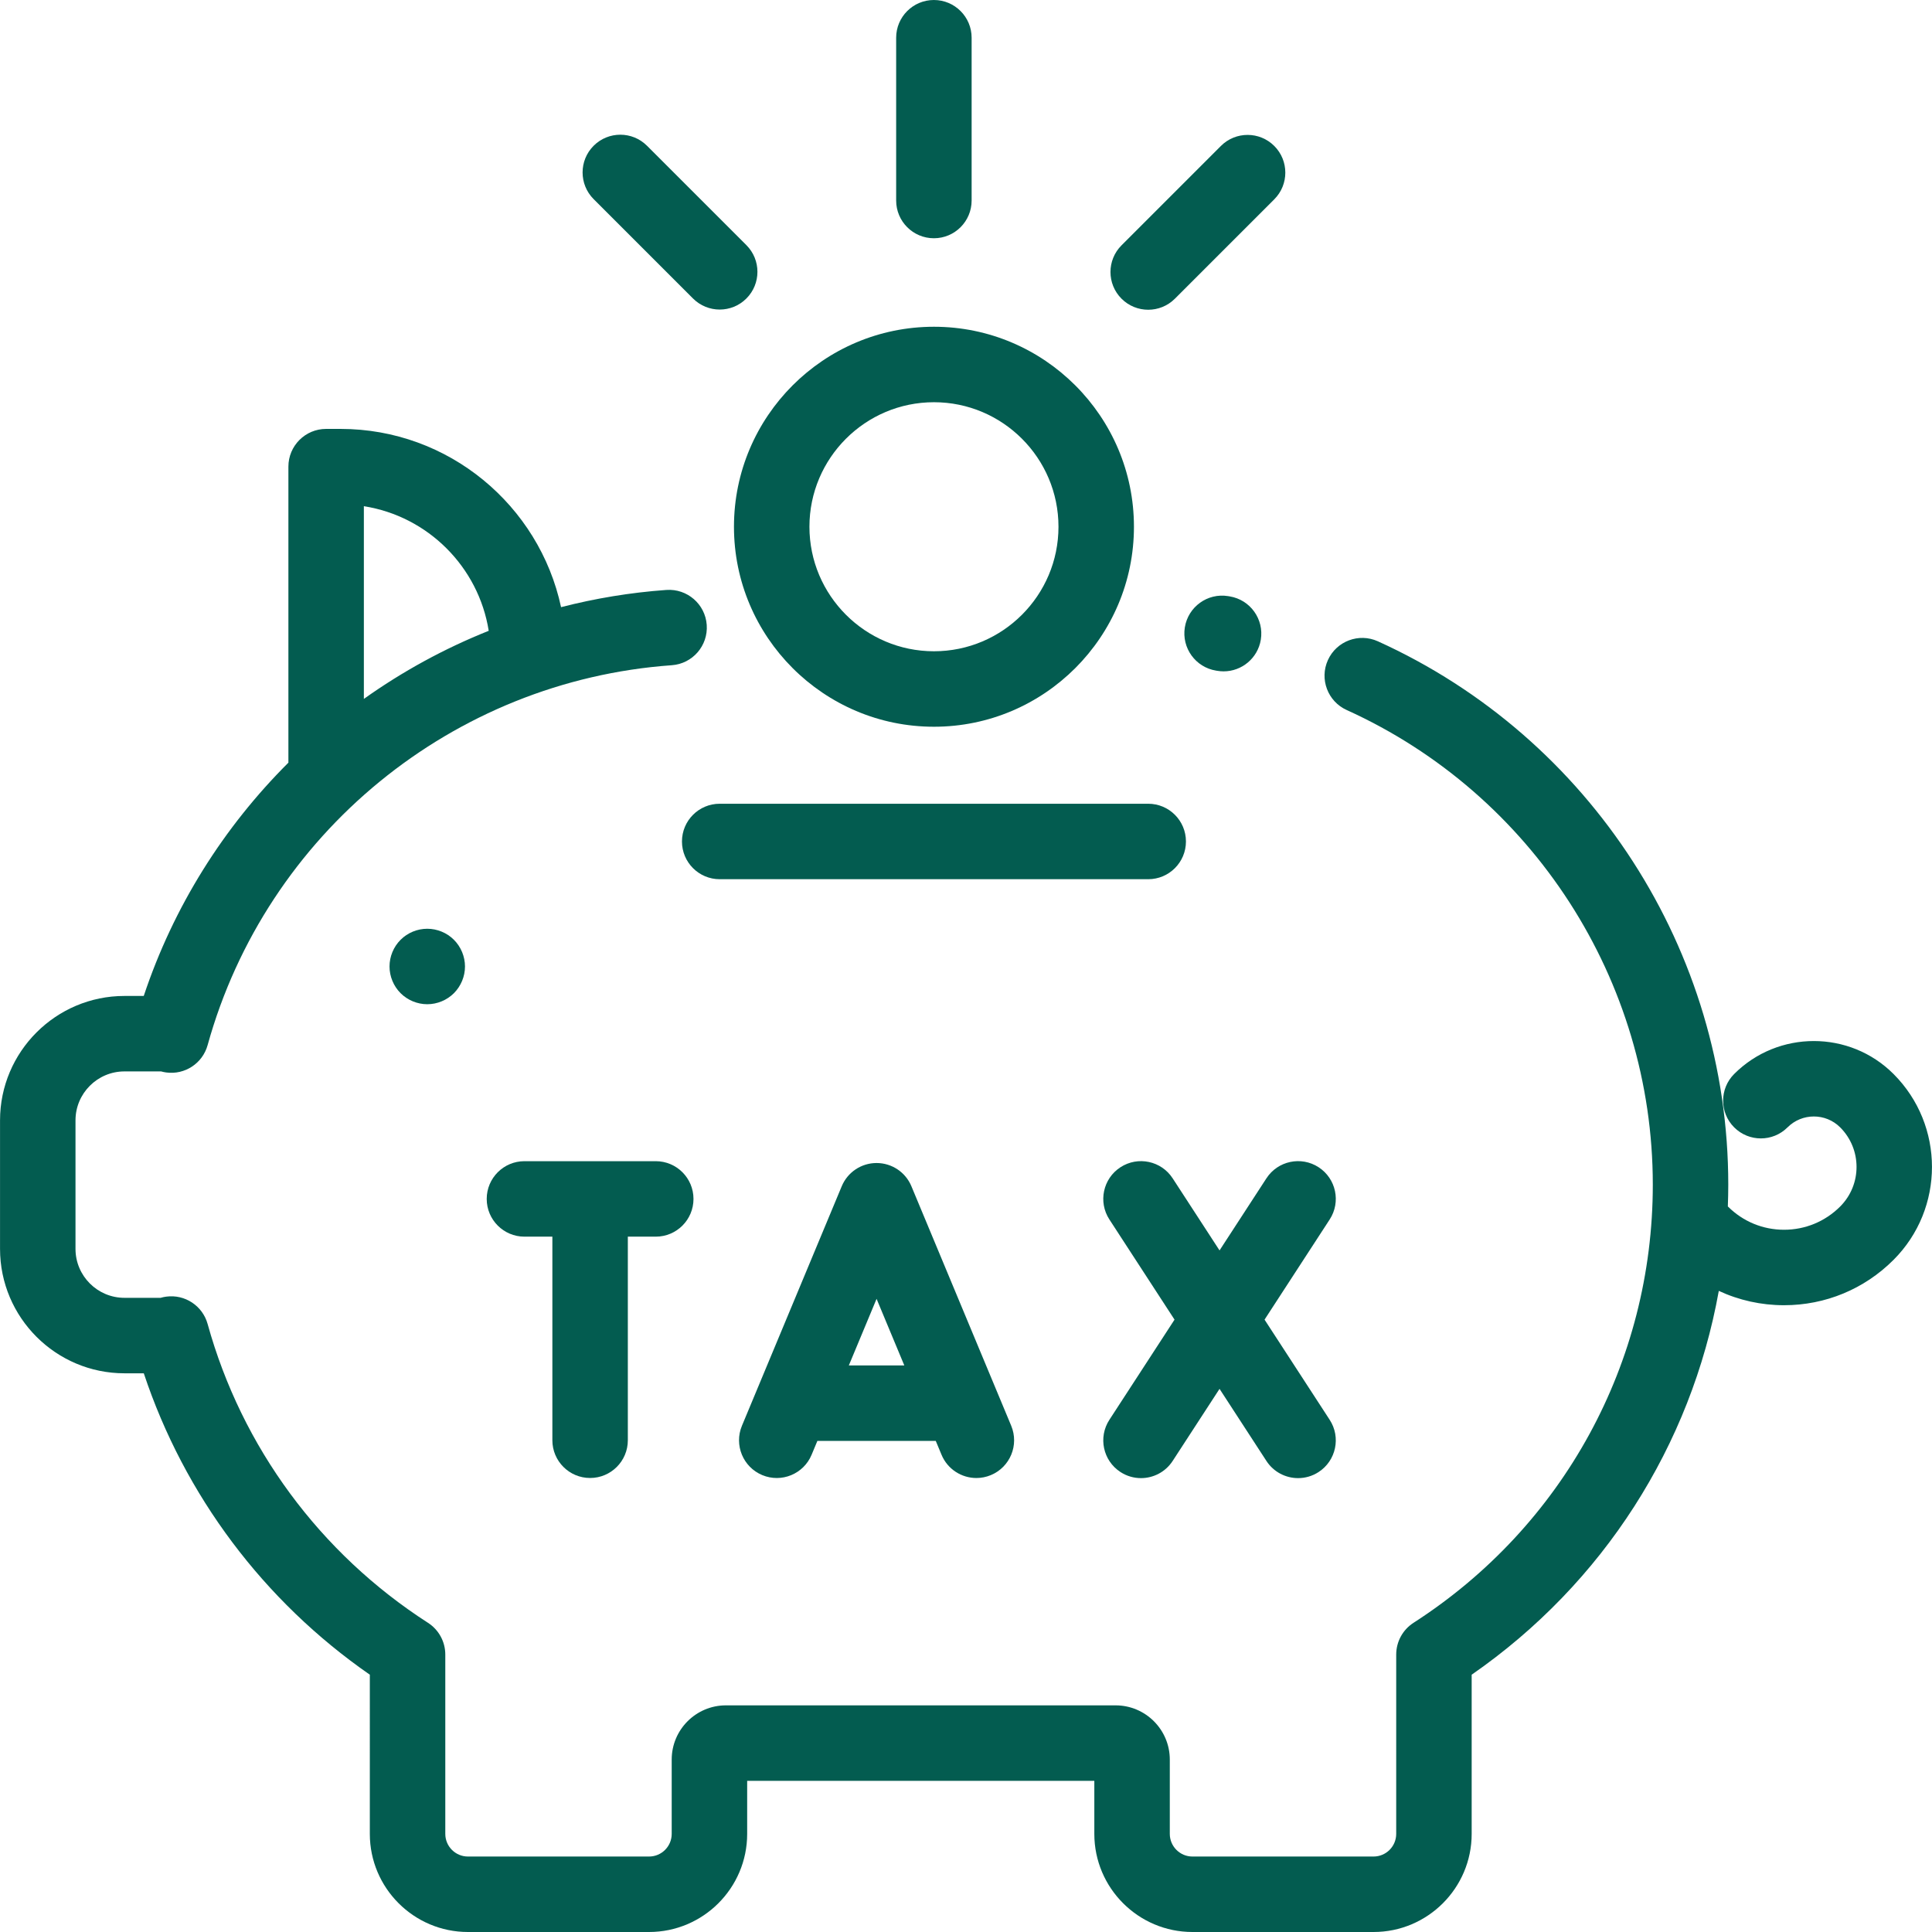 <?xml version="1.0"?>
<svg xmlns="http://www.w3.org/2000/svg" xmlns:xlink="http://www.w3.org/1999/xlink" xmlns:svgjs="http://svgjs.com/svgjs" version="1.1" width="512" height="512" x="0" y="0" viewBox="0 0 512 512" style="enable-background:new 0 0 512 512" xml:space="preserve" class=""><g>
<g xmlns="http://www.w3.org/2000/svg">
	<g>
		<path d="M325.884,158.048l-0.434-0.071c-5.452-0.881-10.583,2.836-11.458,8.29c-0.873,5.452,2.838,10.582,8.291,11.457l0.35,0.057    c0.551,0.091,1.098,0.135,1.638,0.135c4.807,0,9.047-3.477,9.854-8.375C335.023,164.092,331.333,158.946,325.884,158.048z" fill="#035c50" data-original="#000000"/>
	</g>
</g>
<g xmlns="http://www.w3.org/2000/svg">
	<g>
		<path d="M501.806,284.62c-11.645-11.644-30.59-11.644-42.234,0c-3.905,3.905-3.905,10.237,0,14.143    c3.905,3.905,10.237,3.905,14.143,0c3.846-3.847,10.104-3.846,13.95,0c5.783,5.782,5.783,15.19,0,20.973    c-3.973,3.974-9.256,6.162-14.876,6.162c-5.619,0-10.902-2.188-14.875-6.162c-0.006-0.006-0.013-0.012-0.02-0.018    c0.069-1.922,0.115-3.847,0.115-5.78c0-61.915-36.453-118.435-92.868-143.991c-5.031-2.278-10.957-0.048-13.235,4.982    c-2.279,5.031-0.048,10.957,4.982,13.235c49.279,22.323,81.121,71.692,81.121,125.773c0,47.153-23.706,90.564-63.413,116.124    c-2.859,1.841-4.587,5.008-4.587,8.409V486c0,3.309-2.691,6-6,6h-48c-3.309,0-6-2.691-6-6v-19.698    c0-7.921-6.444-14.365-14.364-14.365H192.373c-7.921,0-14.365,6.444-14.365,14.365V486c0,3.309-2.691,6-6,6h-48    c-3.309,0-6-2.691-6-6v-47.53c0-3.4-1.728-6.568-4.587-8.408c-28.613-18.419-49.354-46.546-58.401-79.199    c-1.335-4.82-6.026-7.915-10.984-7.239c-0.504,0.068-0.995,0.174-1.471,0.313h-9.588c-7.151,0-12.969-5.818-12.969-12.969v-34.063    c0-7.151,5.818-12.969,12.969-12.969h9.715c0.436,0.122,0.884,0.214,1.343,0.277c4.958,0.679,9.648-2.417,10.984-7.237    c15.55-56.08,64.983-96.542,123.009-100.685c5.509-0.393,9.656-5.178,9.263-10.687c-0.393-5.509-5.184-9.646-10.687-9.263    c-9.539,0.681-18.869,2.236-27.917,4.562c-5.785-26.961-29.792-47.238-58.455-47.238h-3.803c-5.523,0-10,4.477-10,10v78.45    C59.313,219.174,46,240.198,38.094,263.938h-5.117c-18.179,0-32.969,14.79-32.969,32.969v34.063    c0,18.179,14.79,32.969,32.969,32.969h5.127c10.775,32.355,31.747,60.342,59.904,79.875V486c0,14.336,11.664,26,26,26h48    c14.336,0,26-11.664,26-26v-14.063h92V486c0,14.336,11.664,26,26,26h48c14.336,0,26-11.664,26-26v-42.187    c34.866-24.169,58.135-60.721,65.492-101.717c5.347,2.486,11.215,3.801,17.288,3.801c10.962,0,21.267-4.269,29.019-12.02    C515.387,320.297,515.387,298.201,501.806,284.62z M96.429,134.148c16.957,2.664,30.385,16.078,33.088,33.021    c-11.761,4.697-22.864,10.769-33.088,18.049V134.148z" fill="#035c50" data-original="#000000"/>
	</g>
</g>
<g xmlns="http://www.w3.org/2000/svg">
	<g>
		<path d="M120.298,249.06c-1.86-1.87-4.44-2.93-7.07-2.93c-2.64,0-5.21,1.06-7.07,2.93c-1.86,1.86-2.93,4.43-2.93,7.07    c0,2.63,1.07,5.21,2.93,7.07c1.86,1.86,4.44,2.93,7.07,2.93c2.63,0,5.21-1.07,7.07-2.93c1.86-1.87,2.93-4.44,2.93-7.07    S122.158,250.92,120.298,249.06z" fill="#035c50" data-original="#000000"/>
	</g>
</g>
<g xmlns="http://www.w3.org/2000/svg">
	<g>
		<path d="M304.288,213h-113.56c-5.523,0-10,4.477-10,10s4.477,10,10,10h113.56c5.523,0,10-4.477,10-10S309.811,213,304.288,213z" fill="#035c50" data-original="#000000"/>
	</g>
</g>
<g xmlns="http://www.w3.org/2000/svg">
	<g>
		<path d="M247.508,86.593c-29.224,0-53,23.776-53,53s23.776,53,53,53s53-23.776,53-53S276.732,86.593,247.508,86.593z     M247.508,172.593c-18.196,0-33-14.804-33-33c0-18.196,14.804-33,33-33s33,14.804,33,33    C280.508,157.789,265.704,172.593,247.508,172.593z" fill="#035c50" data-original="#000000"/>
	</g>
</g>
<g xmlns="http://www.w3.org/2000/svg">
	<g>
		<path d="M247.491,0c-5.523,0-10,4.477-10,10v43.139c0,5.523,4.478,10,10,10c5.523,0,10-4.477,10-10V10    C257.491,4.477,253.014,0,247.491,0z" fill="#035c50" data-original="#000000"/>
	</g>
</g>
<g xmlns="http://www.w3.org/2000/svg">
	<g>
		<path d="M337.694,38.679c-3.905-3.905-10.237-3.905-14.143,0l-26.335,26.335c-3.905,3.905-3.905,10.237,0,14.143    c1.953,1.953,4.513,2.929,7.072,2.929c2.559,0,5.119-0.976,7.071-2.929l26.335-26.335    C341.599,48.917,341.599,42.585,337.694,38.679z" fill="#035c50" data-original="#000000"/>
	</g>
</g>
<g xmlns="http://www.w3.org/2000/svg">
	<g>
		<path d="M197.799,64.963l-26.335-26.335c-3.905-3.905-10.237-3.905-14.143,0c-3.905,3.905-3.905,10.237,0,14.143l26.336,26.335    c1.953,1.953,4.512,2.929,7.071,2.929c2.559,0,5.119-0.976,7.071-2.929C201.704,75.201,201.704,68.869,197.799,64.963z" fill="#035c50" data-original="#000000"/>
	</g>
</g>
<g xmlns="http://www.w3.org/2000/svg">
	<g>
		<path d="M173.781,307.726h-34.796c-5.523,0-10,4.477-10,10s4.477,10,10,10h7.398v53.955c0,5.523,4.477,10,10,10s10-4.477,10-10    v-53.955h7.398c5.523,0,10-4.477,10-10S179.304,307.726,173.781,307.726z" fill="#035c50" data-original="#000000"/>
	</g>
</g>
<g xmlns="http://www.w3.org/2000/svg">
	<g>
		<path d="M267.981,377.84l-26.45-63.475c-1.552-3.727-5.193-6.154-9.23-6.154c-4.037,0-7.678,2.427-9.23,6.154l-26.45,63.475    c-2.124,5.098,0.287,10.953,5.385,13.077c5.097,2.126,10.953-0.286,13.077-5.384l1.53-3.672h31.376l1.53,3.672    c1.601,3.841,5.318,6.157,9.235,6.156c1.282,0,2.585-0.248,3.842-0.772C267.694,388.793,270.105,382.938,267.981,377.84z     M224.947,361.86l7.354-17.65l7.354,17.65H224.947z" fill="#035c50" data-original="#000000"/>
	</g>
</g>
<g xmlns="http://www.w3.org/2000/svg">
	<g>
		<path d="M335.119,349.717l17.264-26.548c3.011-4.63,1.698-10.824-2.932-13.835c-4.631-3.012-10.825-1.698-13.835,2.932    l-12.426,19.108l-12.426-19.108c-3.011-4.63-9.205-5.943-13.835-2.932s-5.942,9.205-2.932,13.835l17.264,26.548l-17.264,26.548    c-3.011,4.63-1.698,10.824,2.932,13.835c1.684,1.095,3.574,1.618,5.442,1.618c3.271,0,6.477-1.603,8.393-4.549l12.426-19.108    l12.426,19.108c1.917,2.947,5.122,4.549,8.393,4.549c1.869,0,3.759-0.523,5.442-1.618c4.63-3.011,5.942-9.205,2.932-13.835    L335.119,349.717z" fill="#035c50" data-original="#000000"/>
	</g>
</g>
<g xmlns="http://www.w3.org/2000/svg">
</g>
<g xmlns="http://www.w3.org/2000/svg">
</g>
<g xmlns="http://www.w3.org/2000/svg">
</g>
<g xmlns="http://www.w3.org/2000/svg">
</g>
<g xmlns="http://www.w3.org/2000/svg">
</g>
<g xmlns="http://www.w3.org/2000/svg">
</g>
<g xmlns="http://www.w3.org/2000/svg">
</g>
<g xmlns="http://www.w3.org/2000/svg">
</g>
<g xmlns="http://www.w3.org/2000/svg">
</g>
<g xmlns="http://www.w3.org/2000/svg">
</g>
<g xmlns="http://www.w3.org/2000/svg">
</g>
<g xmlns="http://www.w3.org/2000/svg">
</g>
<g xmlns="http://www.w3.org/2000/svg">
</g>
<g xmlns="http://www.w3.org/2000/svg">
</g>
<g xmlns="http://www.w3.org/2000/svg">
</g>
</g></svg>

